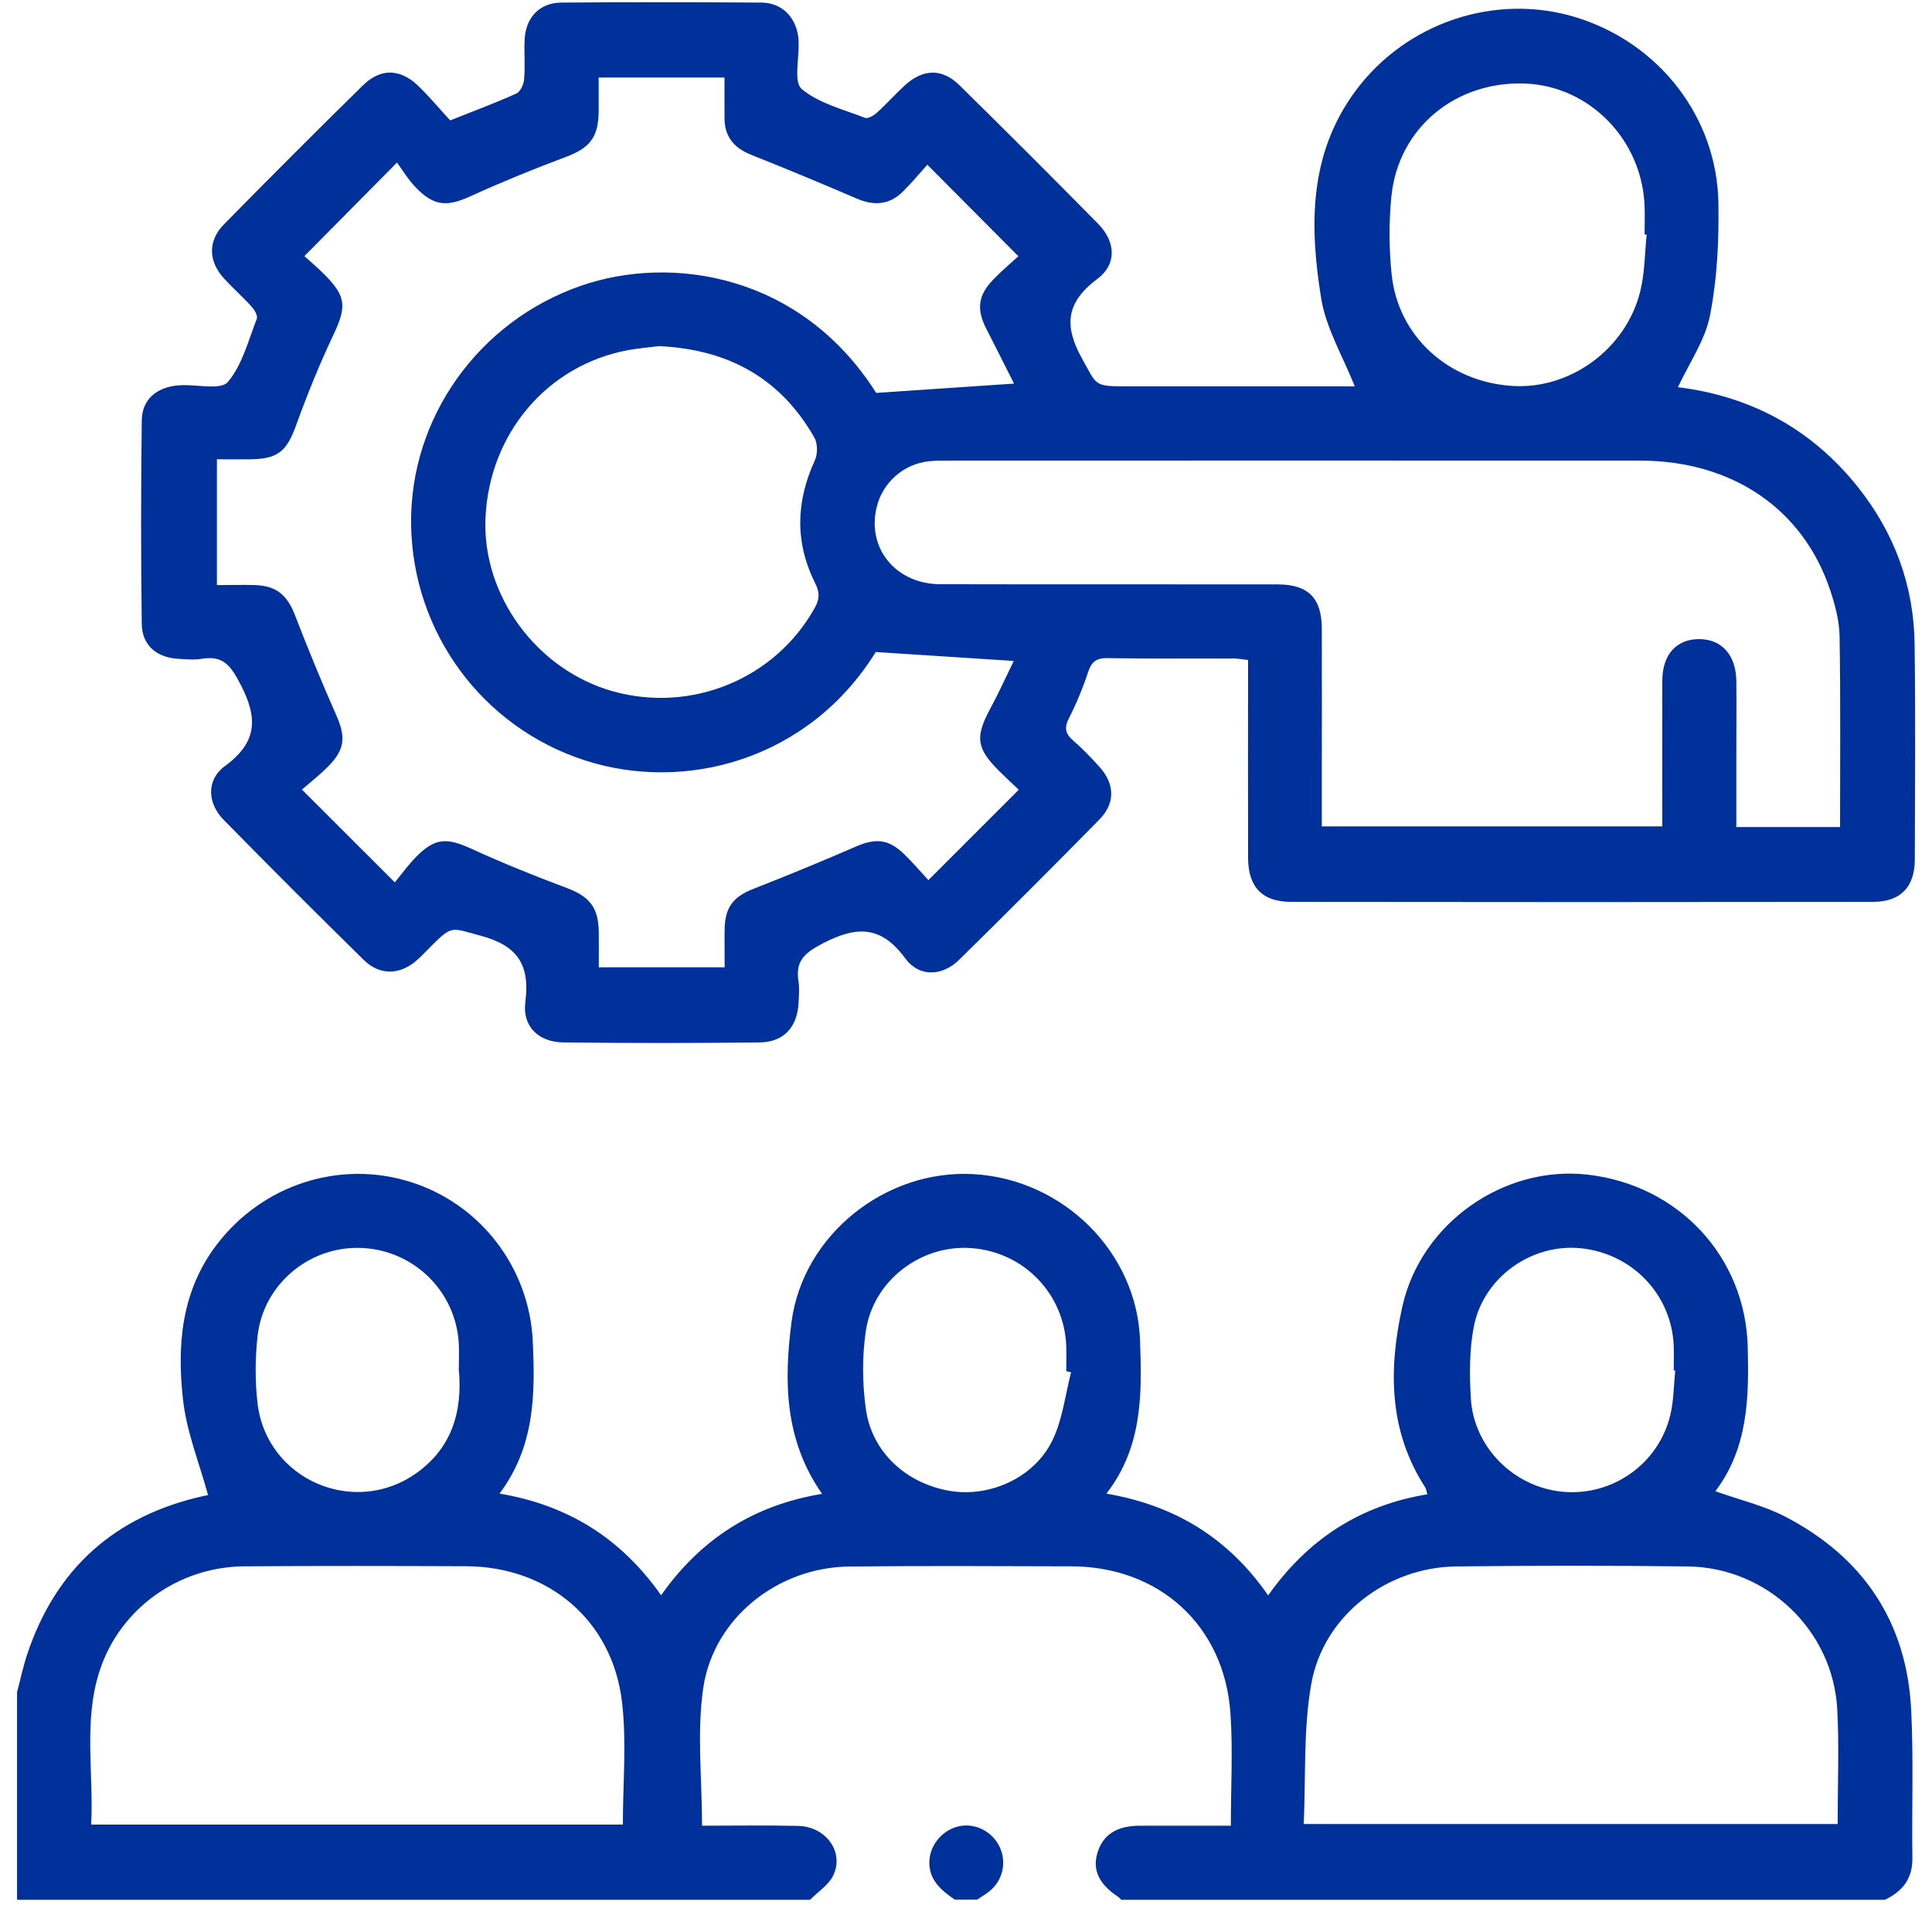 <svg width="56" height="56" viewBox="0 0 56 56" fill="none" xmlns="http://www.w3.org/2000/svg">
<g clip-path="url(#clip0_2968_4531)">
<path d="M0.494 49.047C0.59 48.69 0.666 48.324 0.781 47.972C1.61 45.467 3.324 43.938 5.895 43.363C5.979 43.344 6.064 43.33 6.031 43.336C5.777 42.408 5.409 41.504 5.305 40.574C5.128 38.991 5.251 37.43 6.282 36.077C7.595 34.352 9.821 33.613 11.882 34.254C13.92 34.887 15.345 36.74 15.443 38.882C15.514 40.413 15.503 41.927 14.479 43.292C16.493 43.633 18.013 44.607 19.162 46.239C20.311 44.613 21.831 43.63 23.829 43.3C22.742 41.753 22.718 40.047 22.942 38.323C23.269 35.804 25.66 33.886 28.222 34.033C30.825 34.183 32.951 36.3 33.044 38.841C33.101 40.388 33.126 41.927 32.07 43.294C34.094 43.641 35.623 44.607 36.758 46.244C37.898 44.629 39.413 43.633 41.372 43.314C41.348 43.234 41.342 43.161 41.307 43.106C40.245 41.469 40.248 39.662 40.647 37.875C41.192 35.43 43.613 33.774 46.014 34.047C48.658 34.347 50.59 36.431 50.659 39.035C50.697 40.517 50.667 41.977 49.72 43.224C50.429 43.477 51.128 43.641 51.745 43.96C54.002 45.134 55.268 47.006 55.396 49.56C55.467 50.987 55.412 52.422 55.431 53.855C55.44 54.456 55.145 54.824 54.632 55.067H32.501C32.463 55.031 32.43 54.99 32.386 54.963C31.854 54.611 31.663 54.196 31.808 53.711C31.963 53.189 32.356 52.93 33.003 52.919C33.183 52.919 33.36 52.919 33.541 52.919C34.247 52.919 34.954 52.919 35.677 52.919C35.677 51.779 35.737 50.72 35.666 49.672C35.494 47.126 33.611 45.407 31.055 45.401C28.907 45.396 26.757 45.382 24.609 45.407C22.551 45.431 20.688 46.891 20.385 48.921C20.194 50.209 20.349 51.547 20.349 52.919C21.244 52.919 22.189 52.903 23.133 52.925C23.935 52.941 24.473 53.672 24.156 54.352C24.025 54.633 23.711 54.832 23.479 55.067H0.494C0.494 53.056 0.494 51.053 0.494 49.052V49.047ZM18.054 52.886C18.054 51.683 18.166 50.496 18.03 49.339C17.754 46.97 15.899 45.407 13.511 45.398C11.366 45.39 9.218 45.385 7.073 45.401C5.163 45.418 3.466 46.637 2.885 48.438C2.413 49.898 2.721 51.402 2.642 52.886H18.054ZM37.792 52.87H53.265C53.265 51.735 53.311 50.643 53.254 49.554C53.136 47.262 51.226 45.434 48.923 45.404C46.688 45.377 44.45 45.379 42.213 45.404C40.196 45.426 38.36 46.828 38.008 48.809C37.773 50.128 37.852 51.503 37.789 52.87H37.792ZM48.555 39.725C48.541 39.725 48.527 39.725 48.514 39.722C48.514 39.49 48.522 39.256 48.514 39.024C48.462 37.531 47.31 36.325 45.807 36.18C44.39 36.044 42.999 37.021 42.72 38.451C42.589 39.125 42.592 39.84 42.633 40.533C42.718 41.957 43.888 43.112 45.302 43.24C46.745 43.371 48.085 42.421 48.418 41.002C48.514 40.59 48.514 40.154 48.557 39.728L48.555 39.725ZM31.044 39.777L30.907 39.742C30.907 39.51 30.913 39.275 30.907 39.043C30.861 37.52 29.696 36.3 28.173 36.178C26.71 36.06 25.31 37.108 25.095 38.587C24.988 39.319 24.994 40.091 25.095 40.825C25.261 42.08 26.255 42.994 27.523 43.213C28.68 43.412 29.974 42.839 30.503 41.753C30.798 41.15 30.874 40.437 31.046 39.777H31.044ZM13.298 39.739C13.298 39.477 13.312 39.207 13.298 38.939C13.211 37.422 11.985 36.23 10.468 36.172C8.962 36.115 7.625 37.231 7.464 38.74C7.395 39.376 7.39 40.031 7.464 40.667C7.72 42.896 10.291 44.001 12.103 42.675C13.096 41.947 13.402 40.923 13.303 39.739H13.298Z" fill="#00319A"/>
<path d="M27.676 55.062C27.273 54.786 26.907 54.48 26.939 53.923C26.97 53.438 27.354 53.012 27.835 52.928C28.296 52.846 28.765 53.097 28.975 53.533C29.188 53.981 29.065 54.516 28.67 54.827C28.561 54.914 28.438 54.982 28.32 55.062H27.676Z" fill="#00319A"/>
<path d="M13.044 3.492C13.748 3.211 14.367 2.981 14.967 2.711C15.082 2.659 15.178 2.449 15.191 2.305C15.224 1.931 15.191 1.554 15.205 1.178C15.227 0.52 15.625 0.081 16.272 0.075C18.206 0.059 20.139 0.062 22.073 0.075C22.646 0.081 23.042 0.468 23.132 1.028C23.143 1.099 23.146 1.17 23.148 1.24C23.165 1.702 23.001 2.381 23.238 2.58C23.738 2.998 24.442 3.17 25.072 3.415C25.157 3.448 25.329 3.35 25.419 3.265C25.697 3.014 25.948 2.73 26.224 2.477C26.745 1.996 27.302 1.975 27.799 2.46C29.152 3.789 30.495 5.132 31.826 6.483C32.337 7.001 32.383 7.651 31.81 8.082C30.898 8.764 30.83 9.443 31.368 10.401C31.788 11.152 31.706 11.198 32.582 11.198C34.642 11.198 36.7 11.198 38.76 11.198H39.268C38.924 10.33 38.438 9.52 38.296 8.655C37.955 6.562 37.931 4.471 39.29 2.635C40.761 0.648 43.356 -0.217 45.694 0.506C48.09 1.249 49.771 3.396 49.809 5.893C49.826 6.977 49.774 8.079 49.566 9.138C49.425 9.864 48.961 10.524 48.636 11.223C50.729 11.482 52.5 12.421 53.848 14.113C54.91 15.444 55.474 16.97 55.496 18.67C55.524 20.746 55.507 22.823 55.502 24.9C55.502 25.71 55.095 26.141 54.282 26.141C48.66 26.149 43.039 26.149 37.418 26.141C36.583 26.141 36.179 25.707 36.176 24.864C36.171 22.968 36.176 21.071 36.176 19.131C36.023 19.114 35.887 19.087 35.753 19.087C34.536 19.084 33.319 19.098 32.102 19.076C31.774 19.071 31.638 19.183 31.537 19.486C31.387 19.941 31.201 20.392 30.983 20.82C30.841 21.098 30.879 21.267 31.106 21.464C31.376 21.699 31.624 21.958 31.864 22.223C32.315 22.719 32.334 23.281 31.864 23.756C30.522 25.123 29.168 26.477 27.801 27.82C27.316 28.297 26.647 28.332 26.243 27.784C25.55 26.837 24.851 26.829 23.869 27.334C23.326 27.615 23.047 27.847 23.146 28.453C23.176 28.644 23.157 28.846 23.148 29.042C23.119 29.762 22.728 30.207 22.019 30.215C20.122 30.237 18.223 30.237 16.326 30.215C15.611 30.207 15.137 29.752 15.227 29.047C15.368 27.964 15 27.405 13.928 27.121C13.095 26.903 13.123 26.799 12.509 27.413C12.37 27.552 12.236 27.699 12.088 27.828C11.597 28.262 11.016 28.283 10.547 27.828C9.18 26.485 7.826 25.132 6.483 23.764C6.009 23.281 5.973 22.605 6.522 22.203C7.469 21.508 7.477 20.806 6.966 19.827C6.685 19.289 6.467 18.994 5.85 19.095C5.624 19.134 5.386 19.109 5.154 19.095C4.54 19.057 4.117 18.702 4.109 18.088C4.082 16.121 4.085 14.151 4.109 12.183C4.117 11.594 4.513 11.25 5.105 11.176C5.157 11.171 5.212 11.168 5.266 11.165C5.728 11.146 6.407 11.31 6.606 11.07C7.024 10.573 7.198 9.869 7.444 9.239C7.477 9.151 7.376 8.979 7.291 8.887C7.04 8.608 6.756 8.357 6.503 8.082C6.036 7.58 6.017 6.985 6.492 6.502C7.823 5.148 9.163 3.806 10.517 2.477C11.032 1.969 11.605 1.985 12.129 2.496C12.462 2.818 12.76 3.178 13.049 3.489L13.044 3.492ZM25.381 18.904C23.443 22.026 19.863 22.981 16.954 22.04C13.982 21.079 11.96 18.337 11.916 15.204C11.873 12.115 13.868 9.315 16.837 8.284C19.459 7.372 23.217 7.945 25.397 11.389C26.753 11.296 28.036 11.209 29.392 11.119C29.116 10.573 28.865 10.066 28.604 9.561C28.298 8.974 28.339 8.57 28.792 8.101C29.048 7.836 29.332 7.596 29.518 7.427C28.609 6.515 27.771 5.672 26.879 4.774C26.671 5.006 26.431 5.296 26.164 5.56C25.774 5.942 25.326 5.97 24.829 5.754C23.814 5.317 22.794 4.894 21.768 4.485C21.282 4.291 21.006 3.969 21.001 3.44C20.995 3.05 21.001 2.662 21.001 2.247H17.352C17.352 2.602 17.355 2.921 17.352 3.241C17.344 3.988 17.088 4.291 16.405 4.548C15.472 4.897 14.547 5.274 13.638 5.688C12.962 5.997 12.58 5.983 12.053 5.435C11.821 5.192 11.644 4.897 11.507 4.712C10.533 5.697 9.695 6.54 8.822 7.424C8.978 7.563 9.196 7.749 9.398 7.951C10.042 8.592 10.047 8.895 9.663 9.708C9.259 10.559 8.904 11.441 8.582 12.328C8.312 13.075 8.063 13.302 7.261 13.313C6.931 13.318 6.601 13.313 6.287 13.313V16.959C6.691 16.959 7.048 16.948 7.403 16.959C8.02 16.983 8.328 17.256 8.549 17.829C8.928 18.809 9.327 19.783 9.753 20.744C10.02 21.352 10.001 21.718 9.526 22.201C9.27 22.463 8.978 22.689 8.751 22.886C9.682 23.814 10.514 24.646 11.444 25.576C11.633 25.347 11.832 25.069 12.069 24.829C12.61 24.283 12.951 24.277 13.658 24.599C14.563 25.014 15.491 25.388 16.425 25.737C17.077 25.983 17.344 26.291 17.355 27.003C17.361 27.353 17.355 27.699 17.355 28.038H21.004C21.004 27.642 20.998 27.285 21.004 26.93C21.015 26.291 21.26 25.991 21.836 25.765C22.832 25.374 23.82 24.968 24.799 24.542C25.381 24.288 25.752 24.316 26.213 24.763C26.478 25.02 26.718 25.306 26.909 25.511C27.82 24.599 28.661 23.759 29.529 22.891C29.365 22.736 29.155 22.542 28.953 22.34C28.298 21.685 28.262 21.36 28.704 20.539C28.947 20.089 29.157 19.622 29.384 19.158C28.039 19.071 26.767 18.989 25.383 18.899L25.381 18.904ZM53.335 23.974C53.335 22.086 53.351 20.263 53.321 18.438C53.313 18.001 53.196 17.551 53.057 17.131C52.276 14.759 50.221 13.354 47.539 13.351C40.845 13.346 34.151 13.351 27.457 13.351C27.277 13.351 27.1 13.351 26.922 13.37C26.191 13.449 25.585 13.984 25.411 14.699C25.119 15.892 25.967 16.931 27.258 16.934C30.516 16.942 33.772 16.934 37.03 16.939C37.917 16.939 38.31 17.332 38.313 18.217C38.318 19.649 38.313 21.079 38.313 22.512C38.313 22.989 38.313 23.467 38.313 23.953H48.183C48.183 22.512 48.178 21.115 48.183 19.72C48.186 18.97 48.6 18.52 49.258 18.525C49.908 18.53 50.317 18.986 50.328 19.737C50.336 20.452 50.328 21.169 50.328 21.884C50.328 22.575 50.328 23.265 50.328 23.972H53.33L53.335 23.974ZM19.107 10.033C18.851 10.066 18.531 10.09 18.215 10.147C15.871 10.576 14.179 12.565 14.072 15.016C13.974 17.262 15.56 19.417 17.762 20.037C20.04 20.675 22.453 19.682 23.604 17.641C23.749 17.387 23.773 17.193 23.631 16.91C23.039 15.733 23.067 14.544 23.618 13.346C23.703 13.16 23.703 12.854 23.604 12.682C22.63 10.972 21.124 10.128 19.107 10.033ZM47.727 6.802C47.708 6.802 47.689 6.799 47.67 6.796C47.67 6.529 47.678 6.259 47.67 5.991C47.605 4.062 46.084 2.496 44.21 2.422C42.182 2.343 40.523 3.718 40.329 5.705C40.256 6.447 40.261 7.208 40.337 7.951C40.523 9.752 41.986 11.072 43.841 11.187C45.517 11.291 47.132 10.115 47.544 8.442C47.675 7.91 47.673 7.348 47.73 6.799L47.727 6.802Z" fill="#00319A"/>
</g>
<defs>
<clipPath id="clip0_2968_4531">
<rect width="55.014" height="55" fill="white" transform="translate(0.494 0.062)"/>
</clipPath>
</defs>
</svg>
